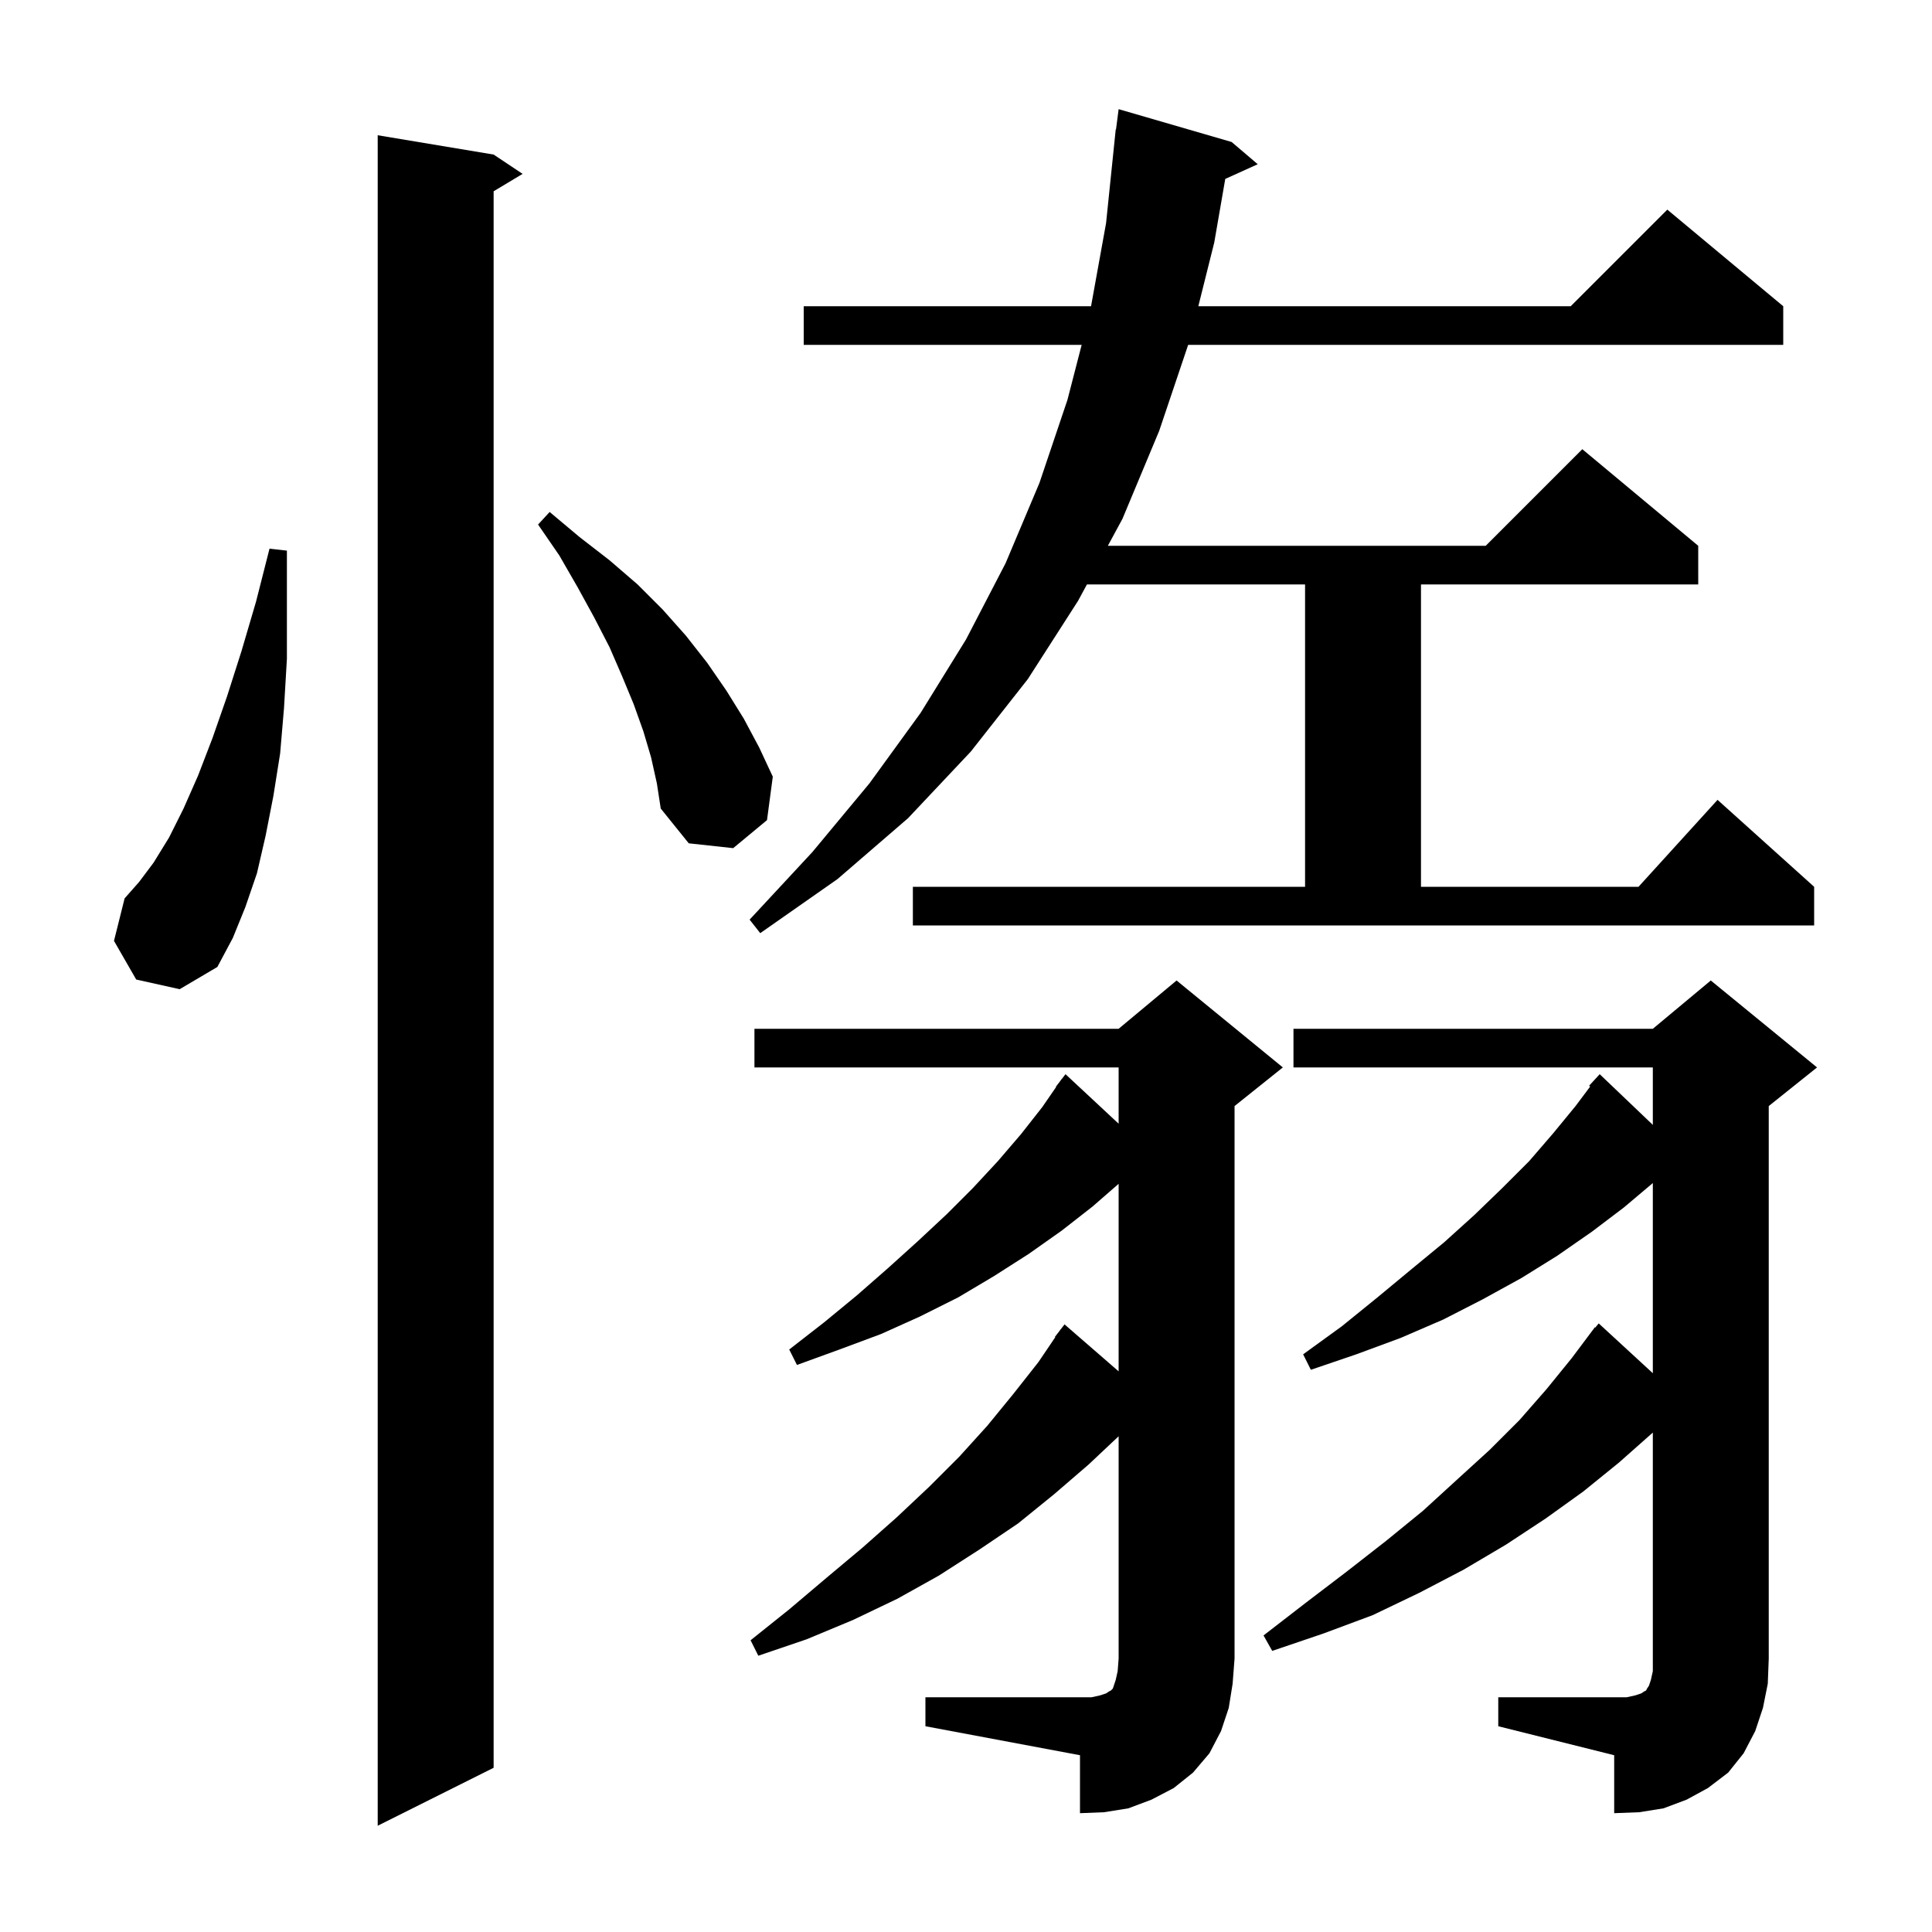 <svg xmlns="http://www.w3.org/2000/svg" xmlns:xlink="http://www.w3.org/1999/xlink" version="1.1" baseProfile="full" viewBox="0 0 200 200" width="200" height="200">
<g fill="black">
<path d="M 51.1 16.0 L 54.1 18.0 L 51.1 19.8 L 51.1 183.0 L 39.1 189.0 L 39.1 14.0 Z M 155.1 175.7 L 168.4 175.7 L 169.3 175.5 L 169.9 175.3 L 170.2 175.1 L 170.4 175.0 L 170.5 174.8 L 170.7 174.5 L 170.9 173.9 L 171.1 173.0 L 171.1 148.3 L 167.6 151.4 L 163.9 154.4 L 160.0 157.2 L 155.9 159.9 L 151.5 162.5 L 146.9 164.9 L 142.1 167.2 L 137.0 169.1 L 131.7 170.9 L 130.8 169.3 L 135.2 165.9 L 139.4 162.7 L 143.5 159.5 L 147.3 156.4 L 150.8 153.2 L 154.2 150.1 L 157.3 147.0 L 160.1 143.8 L 162.7 140.6 L 165.1 137.4 L 165.139 137.433 L 165.5 137.0 L 171.1 142.155 L 171.1 122.469 L 168.1 125.0 L 164.8 127.5 L 161.2 130.0 L 157.5 132.3 L 153.5 134.5 L 149.4 136.6 L 145.0 138.5 L 140.4 140.2 L 135.7 141.8 L 134.9 140.2 L 138.9 137.3 L 142.6 134.3 L 146.1 131.4 L 149.5 128.6 L 152.6 125.8 L 155.5 123.0 L 158.3 120.2 L 160.8 117.3 L 163.1 114.5 L 164.613 112.482 L 164.5 112.4 L 165.6 111.2 L 171.1 116.447 L 171.1 110.5 L 133.9 110.5 L 133.9 106.5 L 171.1 106.5 L 177.1 101.5 L 188.1 110.5 L 183.1 114.5 L 183.1 171.7 L 183.0 174.3 L 182.5 176.8 L 181.7 179.2 L 180.5 181.5 L 178.9 183.5 L 176.8 185.1 L 174.6 186.3 L 172.2 187.2 L 169.7 187.6 L 167.1 187.7 L 167.1 181.7 L 155.1 178.7 Z M 95.8 175.7 L 113.0 175.7 L 113.9 175.5 L 114.5 175.3 L 114.8 175.1 L 115.0 175.0 L 115.2 174.8 L 115.5 173.9 L 115.7 173.0 L 115.8 171.7 L 115.8 148.682 L 112.7 151.6 L 109.1 154.7 L 105.4 157.7 L 101.4 160.4 L 97.2 163.1 L 92.9 165.5 L 88.3 167.7 L 83.5 169.7 L 78.5 171.4 L 77.7 169.8 L 81.7 166.6 L 85.6 163.3 L 89.3 160.2 L 92.8 157.1 L 96.2 153.9 L 99.3 150.8 L 102.2 147.6 L 104.9 144.3 L 107.5 141.0 L 109.241 138.427 L 109.2 138.4 L 109.688 137.766 L 109.8 137.6 L 109.81 137.607 L 110.2 137.1 L 115.8 141.962 L 115.8 122.548 L 113.1 124.9 L 109.9 127.4 L 106.5 129.8 L 102.9 132.1 L 99.2 134.3 L 95.2 136.3 L 91.2 138.1 L 86.9 139.7 L 82.5 141.3 L 81.7 139.7 L 85.3 136.9 L 88.7 134.1 L 91.9 131.3 L 95.0 128.5 L 98.0 125.7 L 100.7 123.0 L 103.3 120.2 L 105.7 117.4 L 107.9 114.6 L 109.332 112.523 L 109.3 112.5 L 109.767 111.893 L 109.9 111.7 L 109.909 111.708 L 110.3 111.2 L 115.8 116.325 L 115.8 110.5 L 78.1 110.5 L 78.1 106.5 L 115.8 106.5 L 121.8 101.5 L 132.8 110.5 L 127.8 114.5 L 127.8 171.7 L 127.6 174.3 L 127.2 176.8 L 126.4 179.2 L 125.2 181.5 L 123.5 183.5 L 121.5 185.1 L 119.2 186.3 L 116.8 187.2 L 114.3 187.6 L 111.8 187.7 L 111.8 181.7 L 95.8 178.7 Z M 14.1 101.4 L 11.8 97.4 L 12.9 93.0 L 14.4 91.3 L 15.9 89.3 L 17.5 86.7 L 19.0 83.7 L 20.5 80.3 L 22.0 76.4 L 23.5 72.1 L 25.0 67.4 L 26.5 62.3 L 27.9 56.8 L 29.7 57.0 L 29.7 68.2 L 29.4 73.3 L 29.0 78.0 L 28.3 82.4 L 27.5 86.5 L 26.6 90.4 L 25.4 93.9 L 24.1 97.1 L 22.5 100.1 L 18.6 102.4 Z M 94.5 91.8 L 135.1 91.8 L 135.1 60.5 L 112.52 60.5 L 111.6 62.2 L 106.4 70.3 L 100.5 77.8 L 94.0 84.7 L 86.7 91.0 L 78.7 96.6 L 77.6 95.2 L 84.1 88.2 L 90.0 81.1 L 95.3 73.8 L 100.0 66.2 L 104.1 58.3 L 107.6 50.0 L 110.5 41.4 L 111.973 35.7 L 83.2 35.7 L 83.2 31.7 L 112.945 31.7 L 114.5 23.1 L 115.5 13.4 L 115.529 13.403 L 115.8 11.3 L 127.5 14.7 L 130.2 17.0 L 126.838 18.522 L 125.7 25.1 L 124.05 31.7 L 162.6 31.7 L 172.6 21.7 L 184.6 31.7 L 184.6 35.7 L 122.998 35.7 L 120.0 44.6 L 116.2 53.7 L 114.685 56.5 L 153.8 56.5 L 163.8 46.5 L 175.8 56.5 L 175.8 60.5 L 147.1 60.5 L 147.1 91.8 L 169.618 91.8 L 177.8 82.8 L 187.8 91.8 L 187.8 95.8 L 94.5 95.8 Z M 67.4 78.4 L 66.6 75.7 L 65.6 72.9 L 64.4 70.0 L 63.1 67.0 L 61.5 63.9 L 59.8 60.8 L 57.9 57.5 L 55.7 54.3 L 56.9 53.0 L 60.0 55.6 L 63.1 58.0 L 66.0 60.5 L 68.6 63.1 L 71.0 65.8 L 73.2 68.6 L 75.2 71.5 L 77.0 74.4 L 78.6 77.4 L 80.0 80.4 L 79.4 84.9 L 75.9 87.8 L 71.3 87.3 L 68.4 83.7 L 68.0 81.1 Z " />
</g>
</svg>

